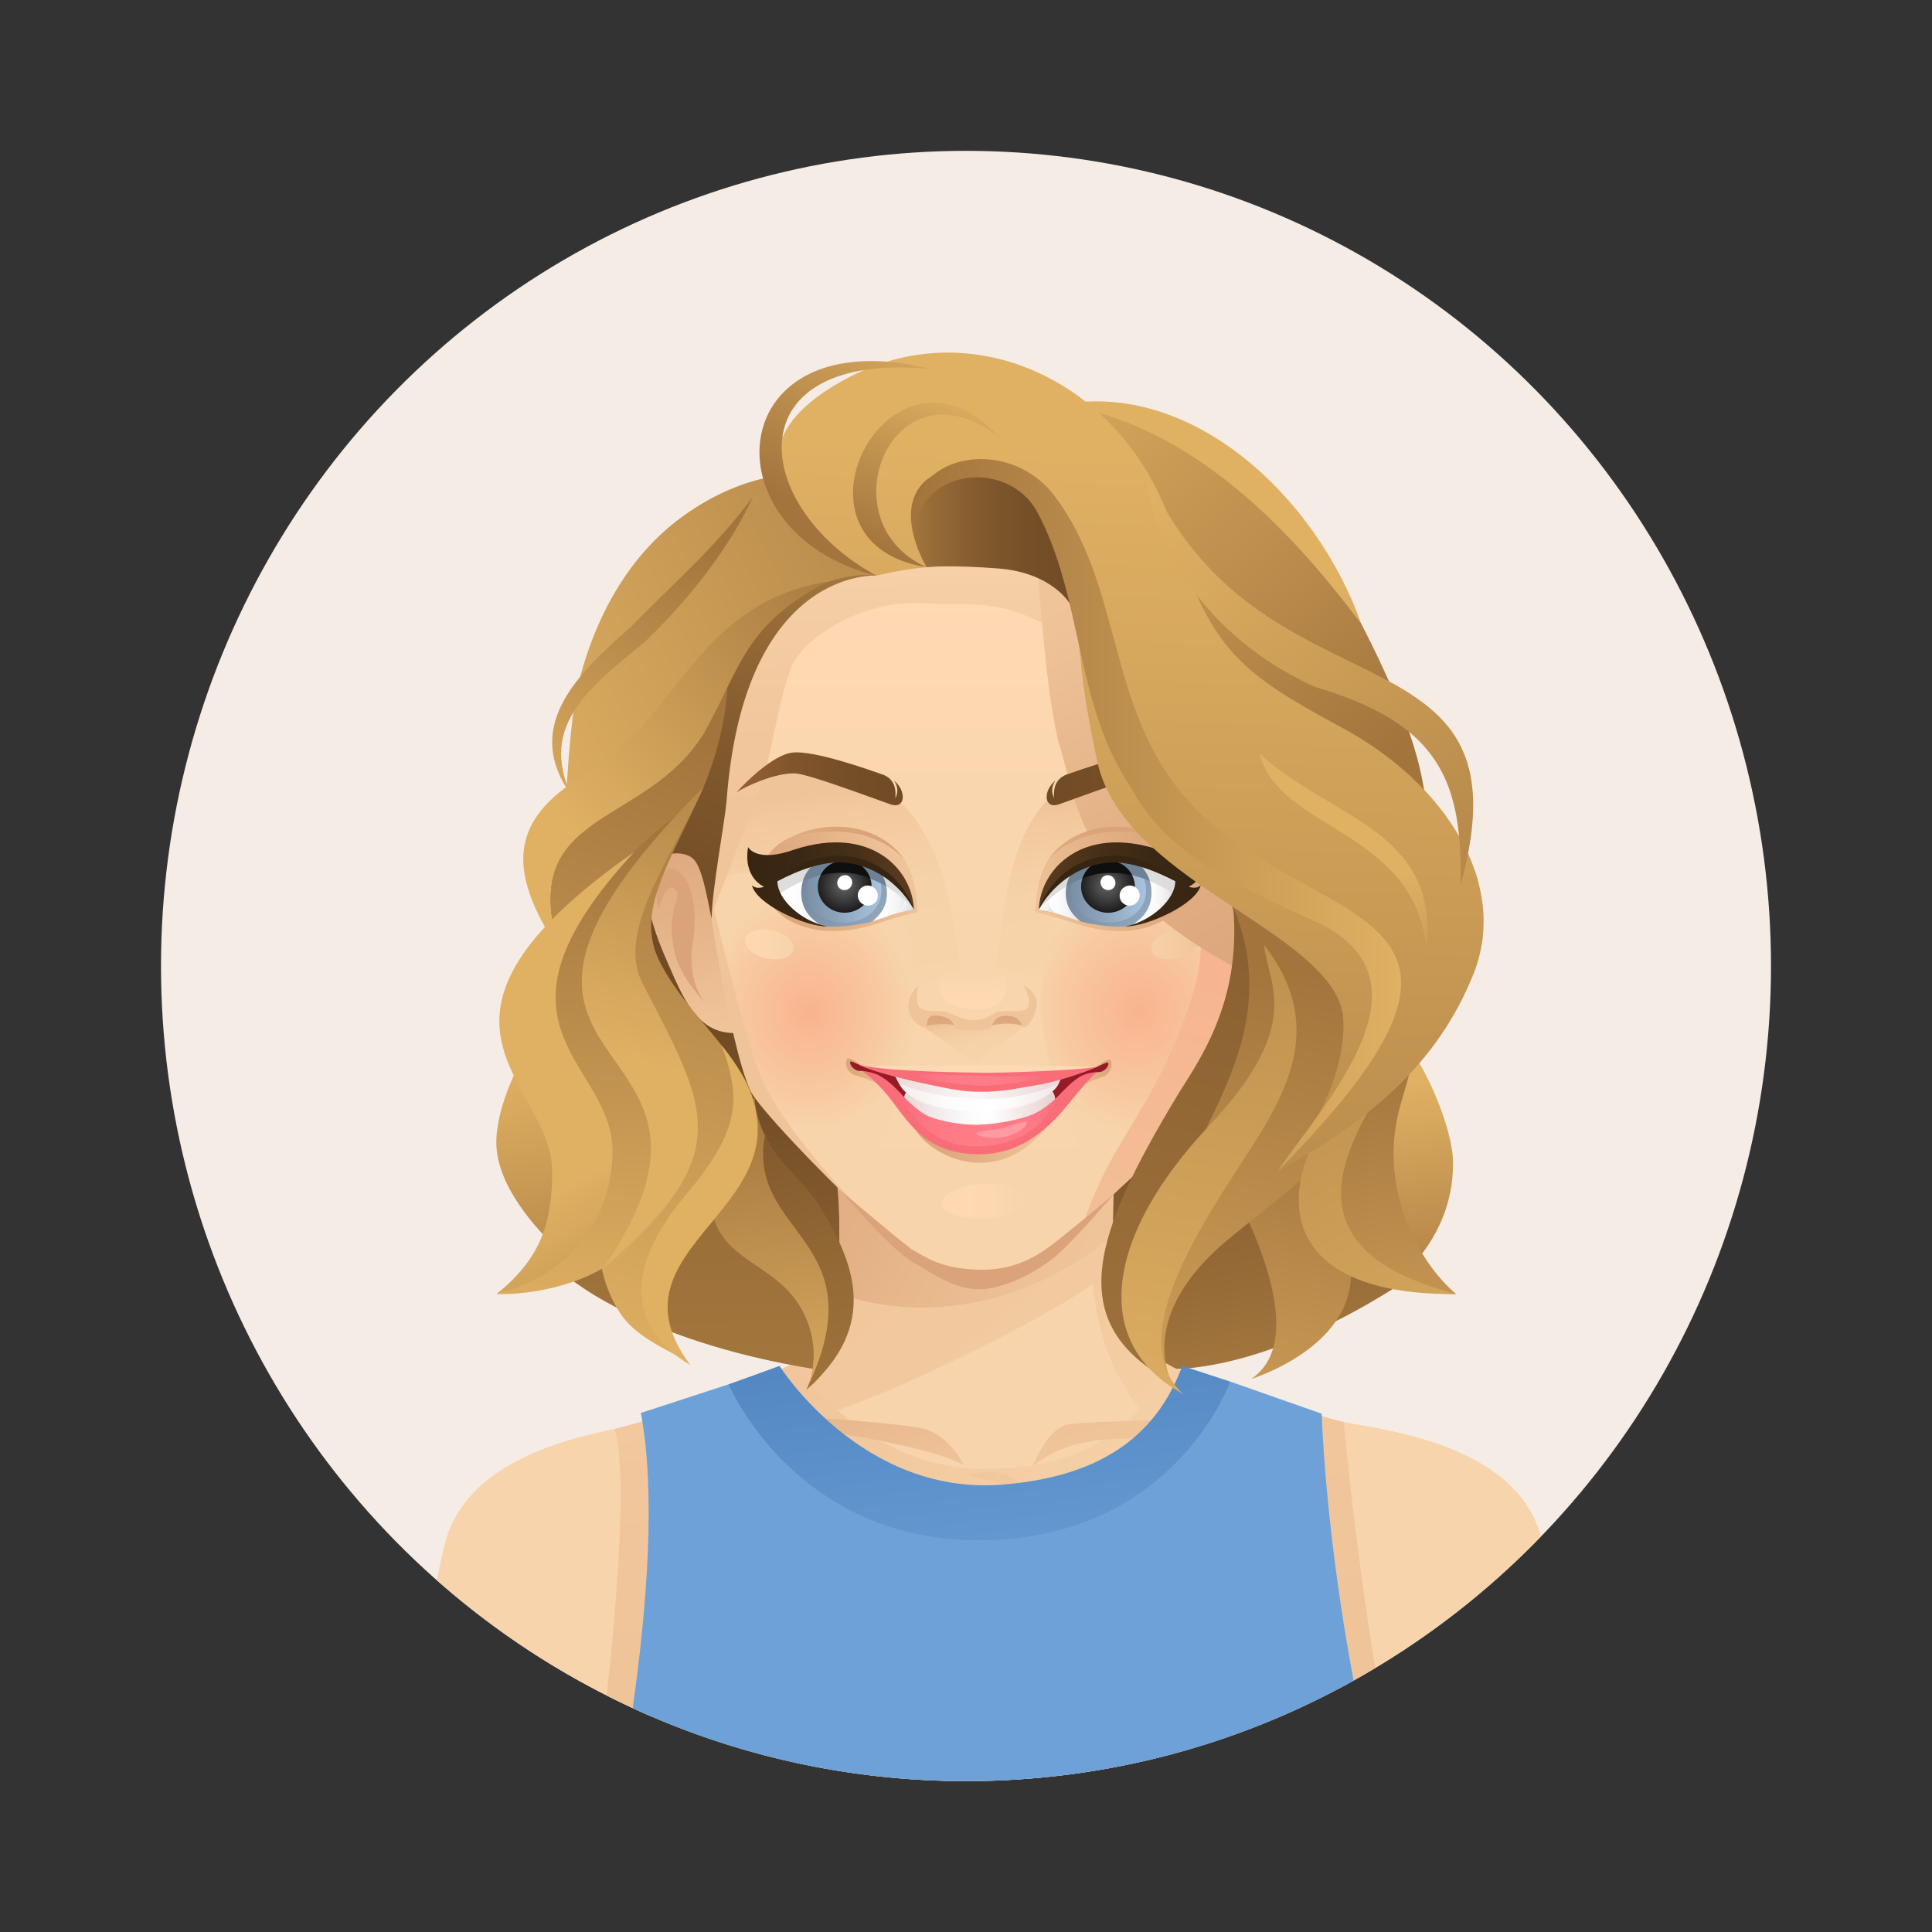 <svg xmlns="http://www.w3.org/2000/svg" xmlns:xlink="http://www.w3.org/1999/xlink" id="Layer_1" x="0px" y="0px" viewBox="0 0 432 432" style="enable-background:new 0 0 432 432;" xml:space="preserve"><rect x="0" y="0" width="432" height="432" fill="#333333" stroke="none"/><style type="text/css">	.st0{fill:#F6ECE6;}	.st1{fill:url(#SVGID_1_);}	.st2{fill:url(#SVGID_00000041985519798029332200000007877924106912979607_);}	.st3{fill:url(#SVGID_00000089541298625349677900000016138088396751020962_);}	.st4{fill:url(#SVGID_00000059299965397172748030000004166823999107591335_);}	.st5{fill:#F7D4AB;}	.st6{fill:url(#SVGID_00000052807794413055222190000015952707868782975908_);}	.st7{fill:url(#SVGID_00000034075283296496566340000013978270851138190266_);}	.st8{fill:url(#SVGID_00000176019411582077843720000010214030545468736910_);}	.st9{fill:url(#SVGID_00000042725224577101374990000013372194787432165055_);}	.st10{fill:url(#SVGID_00000062190848962241327960000012632897082172077753_);}	.st11{fill:url(#SVGID_00000173127653031239903450000000141932716132541570_);}	.st12{fill:url(#SVGID_00000060016919641203876300000013677213633209313720_);}	.st13{fill:#6DA1D8;}	.st14{fill:url(#SVGID_00000058548516781176360870000015757764113331089069_);}	.st15{fill:url(#SVGID_00000098925762613158356460000010462250913192625280_);}	.st16{fill:url(#SVGID_00000070077463278261786480000000233010633653292478_);}	.st17{fill:url(#SVGID_00000088117386826152998390000002266207436851945102_);}	.st18{fill:#F0C499;}	.st19{fill:url(#SVGID_00000143616980378987545990000016550912354112228015_);}	.st20{fill:url(#SVGID_00000165198070380684735770000006027141655902554557_);}	.st21{fill:url(#SVGID_00000000906193324351805170000003285219404584193684_);}	.st22{fill:url(#SVGID_00000134211686773893115860000001429138553510056097_);}	.st23{fill:url(#SVGID_00000089573861242874522540000006430166607476932777_);}	.st24{fill:url(#SVGID_00000082353346070736097190000001172920977200749709_);}	.st25{fill:url(#SVGID_00000002362688924956017950000018314946330461352328_);}	.st26{fill:url(#SVGID_00000157276615621590432020000015488513434606110089_);}	.st27{fill:url(#SVGID_00000071519072986974913350000003130335835952940221_);}	.st28{fill:url(#SVGID_00000007413927248333652120000006187801942132599689_);}	.st29{fill:url(#SVGID_00000091719992664821999450000016555810113422464656_);}	.st30{fill:url(#SVGID_00000178207147517970262660000000407562292889416870_);}	.st31{fill:url(#SVGID_00000134938521296494996300000000205641044351230857_);}	.st32{fill:url(#SVGID_00000059304631176522798300000008588402387601168512_);}	.st33{fill:url(#SVGID_00000070104290966293640200000004550105460435752859_);}	.st34{fill:url(#SVGID_00000022540621785998689190000010568759407496237961_);}	.st35{fill:#DDDDDD;}	.st36{fill:url(#SVGID_00000164509038572949123250000005758402317043841456_);}	.st37{fill:url(#SVGID_00000150781523273177259260000012586887211784878217_);}	.st38{fill:url(#SVGID_00000109734210610443003070000012543603669949856674_);}	.st39{fill:url(#SVGID_00000139283601395765004350000017600554417252467113_);}	.st40{fill:url(#SVGID_00000118369817175011767750000005912440762557088644_);}	.st41{fill:#FFFFFF;}	.st42{fill:url(#SVGID_00000013195064114151888200000014574418500140951193_);}	.st43{fill:url(#SVGID_00000120534341846641835040000003122222695958880911_);}	.st44{fill:#0F0F0F;}	.st45{fill:url(#SVGID_00000022561346573871590050000001791001364998097552_);}	.st46{fill:url(#SVGID_00000137127203014369775940000012089457056518234804_);}	.st47{fill:url(#SVGID_00000131325928448257425240000013311974670308027287_);}	.st48{fill:url(#SVGID_00000167361163179999377210000000945558359057824131_);}	.st49{fill:url(#SVGID_00000053538456874083662280000017686866828063014530_);}	.st50{fill:url(#SVGID_00000003094314918023669110000017149879390578331569_);}	.st51{fill:url(#SVGID_00000080200472882818647530000014195847273261384635_);}	.st52{fill:url(#SVGID_00000176002762147988624390000010202293808577261714_);}	.st53{fill:url(#SVGID_00000057843971706102204880000017027045962375895936_);}	.st54{fill:url(#SVGID_00000174589361215845303340000012694670620669955223_);}	.st55{fill:url(#SVGID_00000029731721003759418500000004810584771913051801_);}	.st56{fill:url(#SVGID_00000183959356459668328870000009675841218501487806_);}	.st57{fill:url(#SVGID_00000081645424481231157990000007219541083350366609_);}	.st58{fill:url(#SVGID_00000026128560115984958370000012004143579377284995_);}	.st59{fill:url(#SVGID_00000045592456029325900290000007403243751185297292_);}	.st60{fill:url(#SVGID_00000041281241301985515740000014125142930009068170_);}	.st61{fill:url(#SVGID_00000048482498059753976190000015105149285291333822_);}	.st62{fill:url(#SVGID_00000068656648679097288590000004543901589651405495_);}	.st63{fill:url(#SVGID_00000085947164829115906510000002651960522561686161_);}	.st64{fill:#961B27;}	.st65{fill:url(#SVGID_00000039104270108362621610000012534373386291796134_);}	.st66{fill:url(#SVGID_00000064323797181159105310000008169206187056181661_);}	.st67{fill:#F86D78;}	.st68{fill:url(#SVGID_00000054263651951167695340000009958045063979103633_);}	.st69{fill:#FF9AA2;}	.st70{fill:url(#SVGID_00000105417972214749951620000005508108056536536453_);}	.st71{fill:url(#SVGID_00000078744055470073322780000003774140391598571656_);}	.st72{fill:url(#SVGID_00000034792069212830464990000016600399347928707227_);}	.st73{fill:url(#SVGID_00000103249770367175636660000016069332732440011439_);}	.st74{fill:url(#SVGID_00000115498755745094415940000010732197480795274172_);}	.st75{fill:url(#SVGID_00000129176822416227126950000017780864685928290478_);}	.st76{fill:url(#SVGID_00000008124793562514708470000005247365653178397351_);}	.st77{fill:url(#SVGID_00000013180610770073579040000012624294473231906962_);}	.st78{fill:url(#SVGID_00000158727719984546834610000002736215380393770417_);}	.st79{fill:url(#SVGID_00000106855314905476049470000005601495535803881111_);}	.st80{fill:url(#SVGID_00000038401773997377035870000000404344131134458804_);}	.st81{fill:url(#SVGID_00000164498149503602326270000006477900839262952581_);}	.st82{fill:url(#SVGID_00000086688719417855451960000004233776817821438100_);}	.st83{fill:url(#SVGID_00000069399309815241341650000017433459894286833566_);}	.st84{fill:url(#SVGID_00000086669565689773436870000006678227878058832551_);}	.st85{fill:url(#SVGID_00000046340499884259892430000008118853583666057642_);}	.st86{fill:url(#SVGID_00000132774713626454417810000003522850836008141974_);}	.st87{fill:url(#SVGID_00000170240131695580766250000001814300538037390733_);}	.st88{fill:url(#SVGID_00000090273060761564689710000009560113313044941747_);}	.st89{fill:url(#SVGID_00000004520275173702807000000013076975289953301178_);}	.st90{fill:url(#SVGID_00000034079954564065505940000002582761584747984794_);}	.st91{fill:url(#SVGID_00000182494801741069653890000014093065440691698111_);}	.st92{fill:url(#SVGID_00000145766371376725627930000006617984634789979053_);}	.st93{fill:url(#SVGID_00000085934863711936567690000004221022053348518555_);}	.st94{fill:url(#SVGID_00000170243865411288922100000011403494912323609507_);}	.st95{fill:url(#SVGID_00000180328232366349335800000000911644348120256648_);}	.st96{fill:url(#SVGID_00000036231689154284135440000017873832835152374433_);}	.st97{fill:url(#SVGID_00000136371777289765046080000005794036724192878741_);}	.st98{fill:url(#SVGID_00000102519635050686947640000001600767395864929444_);}	.st99{fill:url(#SVGID_00000107568996294278657060000008243061199580387494_);}	.st100{fill:url(#SVGID_00000110435845944285053490000010459793631342644630_);}	.st101{fill:url(#SVGID_00000178185238296060188050000003327265871186938556_);}	.st102{fill:url(#SVGID_00000181781700821823211790000013000027111675337662_);}	.st103{fill:url(#SVGID_00000071532328898893651950000005545431767669636264_);}</style><g>	<ellipse class="st0" cx="216" cy="216" rx="180" ry="182.27"></ellipse>	<linearGradient id="SVGID_1_" gradientUnits="userSpaceOnUse" x1="316.106" y1="297.618" x2="307.89" y2="243.039">		<stop offset="0" style="stop-color:#A3753D"></stop>		<stop offset="0.305" style="stop-color:#B78849"></stop>		<stop offset="1" style="stop-color:#E0B163"></stop>	</linearGradient>	<path class="st1" d="M294.23,246.51c0,0,24.91,34.77,6.63,47.18c0,0,24.06-9.76,24.05-33.68c0-7.71-6.53-22.92-11.61-27.82  C307.53,226.62,294.23,246.51,294.23,246.51z"></path>			<linearGradient id="SVGID_00000071546365622784530460000004484526613499809682_" gradientUnits="userSpaceOnUse" x1="135.839" y1="302.964" x2="125.311" y2="236.749">		<stop offset="0" style="stop-color:#A3753D"></stop>		<stop offset="0.305" style="stop-color:#B78849"></stop>		<stop offset="1" style="stop-color:#E0B163"></stop>	</linearGradient>	<path style="fill:url(#SVGID_00000071546365622784530460000004484526613499809682_);" d="M121,231.18  c-5.08,4.91-10.29,17.15-10.01,24.85c0.58,16.45,26.1,33.51,26.1,33.51c-18.28-12.41,6.63-47.18,6.63-47.18  S126.77,225.61,121,231.18z"></path>			<linearGradient id="SVGID_00000096059311130855178620000012228446277046190208_" gradientUnits="userSpaceOnUse" x1="210.487" y1="302.464" x2="204.391" y2="225.445">		<stop offset="0" style="stop-color:#A3763D"></stop>		<stop offset="0.142" style="stop-color:#966B37"></stop>		<stop offset="0.438" style="stop-color:#81592D"></stop>		<stop offset="0.727" style="stop-color:#744F27"></stop>		<stop offset="1" style="stop-color:#704B25"></stop>	</linearGradient>	<path style="fill:url(#SVGID_00000096059311130855178620000012228446277046190208_);" d="M175.13,301.79  c0,0,8.16-14.97,55.36-15.15c23.45-0.09,35.65,9.56,35.65,9.56l0.72-69.84l-126.93-27.03L175.13,301.79z"></path>			<linearGradient id="SVGID_00000128471692115032694490000014035147826737055384_" gradientUnits="userSpaceOnUse" x1="288.746" y1="303.422" x2="260.286" y2="167.193">		<stop offset="0" style="stop-color:#A3763D"></stop>		<stop offset="0.142" style="stop-color:#966B37"></stop>		<stop offset="0.438" style="stop-color:#81592D"></stop>		<stop offset="0.727" style="stop-color:#744F27"></stop>		<stop offset="1" style="stop-color:#704B25"></stop>	</linearGradient>	<path style="fill:url(#SVGID_00000128471692115032694490000014035147826737055384_);" d="M301.97,241.95  c4.88-25.3-43.33,7.53-43.33,7.53s-12.38,44.71,2.15,56.7c26.54,0,56.16-21.64,56.16-21.64S295.47,275.65,301.97,241.95z"></path>	<path class="st5" d="M344.56,343.55c-0.07-0.25-0.15-0.5-0.22-0.75c-6.15-20.17-35.79-23.18-43.87-24.82  c-10.25-2.08-44.42-2.1-48.77-16.01c-5.4-17.3-8.74-53.47-8.74-53.47l-53.9-3.31c7.31,12.18,5.61,51.9-6.43,61.71  c-9.26,7.54-29.59,9.1-43.6,12.25c-8.06,1.81-34.48,6.23-39.54,25.93c-0.66,2.56-1.25,5.34-1.8,8.27  c31.64,27.96,73.02,44.9,118.31,44.9C266.37,398.27,311.89,377.31,344.56,343.55z"></path>			<linearGradient id="SVGID_00000181070948424773332350000009750720280454141621_" gradientUnits="userSpaceOnUse" x1="134.499" y1="201.711" x2="253.969" y2="352.74">		<stop offset="0" style="stop-color:#F0C499"></stop>		<stop offset="0.517" style="stop-color:#F1C69C"></stop>		<stop offset="0.855" style="stop-color:#F4CEA4"></stop>		<stop offset="1" style="stop-color:#F7D4AB"></stop>	</linearGradient>	<path style="fill:url(#SVGID_00000181070948424773332350000009750720280454141621_);" d="M252.33,297.15  c-1.93-5.1-3.36-17.2-3.46-21.12c-0.83,1.01-61.26-6.26-61.26-6.26s0.86,24.17-2.24,29.23c-1.48,2.42-15.58,11.25-26.6,13.54  c0.79,0.61,3.62,3.97,4.25,4.31c9.43,0.93,12.49,1.53,16.34,0.86c4.71-0.82,18.2-6.15,23.93-8.78  c31.07-14.24,41.01-21.79,41.01-21.79c1.46,13.24,5.25,20.8,9.97,26.97c4.72,6.16,17.34,2.26,25.79,2.03  c2.11-0.86,4.29-1.14,6.41-2.41c-7.01-2.38-14.5-3.79-19.46-5.82C257.38,303.94,253.07,299.1,252.33,297.15z"></path>			<linearGradient id="SVGID_00000095308814044980926710000001551677073671134601_" gradientUnits="userSpaceOnUse" x1="160.272" y1="235.403" x2="247.464" y2="345.627">		<stop offset="0" style="stop-color:#F0C499"></stop>		<stop offset="0.517" style="stop-color:#F1C69C"></stop>		<stop offset="0.855" style="stop-color:#F4CEA4"></stop>		<stop offset="1" style="stop-color:#F7D4AB"></stop>	</linearGradient>	<path style="fill:url(#SVGID_00000095308814044980926710000001551677073671134601_);" d="M219.06,328.42  c-26.62-0.62-41.24-23.72-41.24-23.72l-8.29,3.71c0,0,16.57,40.3,53.7,35.61c37.12-4.69,45.85-35.93,45.85-35.93l-8.47-2.68  C260.61,305.42,253.66,329.24,219.06,328.42z"></path>			<linearGradient id="SVGID_00000083088261256402632990000003337294550439128249_" gradientUnits="userSpaceOnUse" x1="244.584" y1="258.731" x2="260.935" y2="316.194">		<stop offset="0" style="stop-color:#DBA379"></stop>		<stop offset="0.492" style="stop-color:#E4B186"></stop>		<stop offset="1" style="stop-color:#F0C499"></stop>	</linearGradient>	<path style="fill:url(#SVGID_00000083088261256402632990000003337294550439128249_);" d="M230.96,327.75  c9.7-7.56,19.41-5.4,31.79-6.84c12.38-1.44,31.39-4.97,31.39-4.97c-5.64,1.1-51.35,1.57-55.7,2.65  C234.08,319.66,230.96,327.75,230.96,327.75z"></path>			<linearGradient id="SVGID_00000008871618952543796730000001286417541854353306_" gradientUnits="userSpaceOnUse" x1="172.471" y1="279.251" x2="188.823" y2="336.714">		<stop offset="0" style="stop-color:#DBA379"></stop>		<stop offset="0.492" style="stop-color:#E4B186"></stop>		<stop offset="1" style="stop-color:#F0C499"></stop>	</linearGradient>	<path style="fill:url(#SVGID_00000008871618952543796730000001286417541854353306_);" d="M207.22,319.68  c-5.35-1.8-46.25-4.33-53.61-3.61c0,0,51.6,5.17,61.98,11.61C215.59,327.67,212.58,321.48,207.22,319.68z"></path>			<linearGradient id="SVGID_00000114071929273600919470000000201268690568747432_" gradientUnits="userSpaceOnUse" x1="299.566" y1="364.239" x2="294.049" y2="275.253">		<stop offset="0" style="stop-color:#F0C499"></stop>		<stop offset="0.517" style="stop-color:#F1C69C"></stop>		<stop offset="0.855" style="stop-color:#F4CEA4"></stop>		<stop offset="1" style="stop-color:#F7D4AB"></stop>	</linearGradient>	<path style="fill:url(#SVGID_00000114071929273600919470000000201268690568747432_);" d="M289.13,314.94l10.11,62.7  c2.8-1.48,5.55-3.03,8.26-4.65c-4.85-29.82-7.02-55-7.02-55L289.13,314.94z"></path>			<linearGradient id="SVGID_00000051371683052328229790000010110580322426651066_" gradientUnits="userSpaceOnUse" x1="144.603" y1="376.815" x2="138.803" y2="283.257">		<stop offset="0" style="stop-color:#F0C499"></stop>		<stop offset="0.517" style="stop-color:#F1C69C"></stop>		<stop offset="0.855" style="stop-color:#F4CEA4"></stop>		<stop offset="1" style="stop-color:#F7D4AB"></stop>	</linearGradient>	<path style="fill:url(#SVGID_00000051371683052328229790000010110580322426651066_);" d="M137.41,319.54  c2.78,8.86,0.87,35.35-1.74,59.6c3.32,1.68,6.7,3.27,10.14,4.75l4.11-67.95C143.52,317.95,137.41,319.54,137.41,319.54z"></path>			<linearGradient id="SVGID_00000106127266159021429490000002316203675399861900_" gradientUnits="userSpaceOnUse" x1="159.244" y1="241.44" x2="241.233" y2="284.187">		<stop offset="0" style="stop-color:#DBA379"></stop>		<stop offset="0.492" style="stop-color:#E4B186"></stop>		<stop offset="1" style="stop-color:#F0C499"></stop>	</linearGradient>	<path style="fill:url(#SVGID_00000106127266159021429490000002316203675399861900_);" d="M185.38,254.86  c3.49,10.39,2.12,34.53,2.12,34.53c35.68,11.34,61.37-13.36,61.37-13.36s-0.07-13.68,1.06-20.52  C247.17,255.26,185.38,254.86,185.38,254.86z"></path>	<path class="st13" d="M275.08,308.92c0,0-8.98,21.99-51.1,29.52c-35.54,6.35-55.49-30.72-55.49-30.72l-25.19,8.22  c3.41,18.04,1.31,43.9-1.83,66.02c22.71,10.48,47.95,16.32,74.53,16.32c31.42,0,60.95-8.16,86.66-22.48  c-6.43-34.26-7.13-59.69-7.13-59.69L275.08,308.92z"></path>			<linearGradient id="SVGID_00000043427306939527500530000009887450702612936870_" gradientUnits="userSpaceOnUse" x1="255.877" y1="327.748" x2="214.117" y2="333.905">		<stop offset="0" style="stop-color:#F7D4AB"></stop>		<stop offset="1" style="stop-color:#F0C499"></stop>	</linearGradient>	<path style="fill:url(#SVGID_00000043427306939527500530000009887450702612936870_);" d="M216.46,329.92c0,0,11.18,1.98,14.12,5.44  C230.58,335.36,227.34,326.46,216.46,329.92z"></path>			<linearGradient id="SVGID_00000033338599696480275230000004315063216538429882_" gradientUnits="userSpaceOnUse" x1="225.272" y1="371.408" x2="217.804" y2="297.303">		<stop offset="0" style="stop-color:#6DA1D8"></stop>		<stop offset="1" style="stop-color:#5186C2"></stop>	</linearGradient>	<path style="fill:url(#SVGID_00000033338599696480275230000004315063216538429882_);" d="M223.9,331.98  c-31.39,2.4-49.6-26.56-49.6-26.56l-11.36,4.13c0,0,14.95,35.7,57.43,34.85c42.47-0.85,54.71-35.48,54.71-35.48l-10.73-3.5  C258.4,321.6,245.41,330.33,223.9,331.98z"></path>			<linearGradient id="SVGID_00000011028620545382848860000008698843766789319847_" gradientUnits="userSpaceOnUse" x1="147.067" y1="177.528" x2="159.258" y2="229.89">		<stop offset="0" style="stop-color:#DBA379"></stop>		<stop offset="0.492" style="stop-color:#E4B186"></stop>		<stop offset="1" style="stop-color:#F0C499"></stop>	</linearGradient>	<path style="fill:url(#SVGID_00000011028620545382848860000008698843766789319847_);" d="M152.64,190.51  c-11.55,0.66-8.56,12.97-3.48,24.45c3.32,7.51,6.44,16.03,14.94,16.03c0,0-2.19-15.12-4.81-35  C159.29,195.99,154.89,190.39,152.64,190.51z"></path>			<linearGradient id="SVGID_00000079457338077849715390000014655426937117595267_" gradientUnits="userSpaceOnUse" x1="157.061" y1="380.647" x2="158.67" y2="436.965">		<stop offset="0" style="stop-color:#DBA379"></stop>		<stop offset="0.492" style="stop-color:#E4B186"></stop>		<stop offset="1" style="stop-color:#F0C499"></stop>	</linearGradient>	<path style="fill:url(#SVGID_00000079457338077849715390000014655426937117595267_);" d="M154.87,211.25  c3.04-20.43-10.81-21.83-7.66-7.89c0,0,1.91-6.58,3.67-4.61c2.15,2.42-2.31,3.75-0.03,14.3c1.19,5.48,6.9,11.26,6.9,11.26  S153.58,219.9,154.87,211.25z"></path>	<path class="st18" d="M284.88,190.51c-2.25-0.13-6.65,5.48-6.65,5.48c-2.61,19.87-4.81,35-4.81,35c8.5,0,11.62-8.52,14.94-16.03  C293.44,203.48,296.43,191.17,284.88,190.51z"></path>			<linearGradient id="SVGID_00000015348641598865549510000009172020252444199810_" gradientUnits="userSpaceOnUse" x1="290.025" y1="378.032" x2="291.611" y2="433.52">		<stop offset="0" style="stop-color:#DBA379"></stop>		<stop offset="0.492" style="stop-color:#E4B186"></stop>		<stop offset="1" style="stop-color:#F0C499"></stop>	</linearGradient>	<path style="fill:url(#SVGID_00000015348641598865549510000009172020252444199810_);" d="M282.65,211.25  c1.29,8.66-2.87,13.06-2.87,13.06s5.71-5.78,6.9-11.26c2.28-10.55-2.18-11.88-0.03-14.3c1.75-1.96,3.67,4.61,3.67,4.61  C293.45,189.41,279.6,190.81,282.65,211.25z"></path>			<linearGradient id="SVGID_00000148645254854394258240000007455494658485328528_" gradientUnits="userSpaceOnUse" x1="218.922" y1="128.576" x2="218.694" y2="283.043">		<stop offset="0" style="stop-color:#FFD9B3"></stop>		<stop offset="0.318" style="stop-color:#FAD6AE"></stop>		<stop offset="1" style="stop-color:#F7D4AB"></stop>	</linearGradient>	<path style="fill:url(#SVGID_00000148645254854394258240000007455494658485328528_);" d="M226.7,105.76c0,0-58.78,7.67-66.19,24.59  c-8.07,18.44-5.76,44.33-3.45,61.27c2.3,16.94,6.91,44.41,11.14,52.18c4.22,7.78,25.6,28.21,30.21,31.67  c4.31,3.23,9.83,8.71,20.53,8.71c9.51,0,17.01-5.78,21.21-9.07c4.54-3.55,25.09-24.34,29.31-32.11  c4.23-7.78,8.91-34.43,11.22-51.37c2.3-16.94,4.61-42.84-3.45-61.27C269.82,113.43,252.43,107.39,226.7,105.76z"></path>			<linearGradient id="SVGID_00000119103281053789347770000013401416042515629981_" gradientUnits="userSpaceOnUse" x1="252.511" y1="217.83" x2="245.261" y2="177.651">		<stop offset="0" style="stop-color:#F7D4AB"></stop>		<stop offset="0.517" style="stop-color:#F6D2A8"></stop>		<stop offset="0.855" style="stop-color:#F3CAA0"></stop>		<stop offset="1" style="stop-color:#F0C499"></stop>	</linearGradient>	<path style="fill:url(#SVGID_00000119103281053789347770000013401416042515629981_);" d="M270.81,176.24  c-4.3-3.37-10.53-6.16-18.95-5.31c-26.99,2.74-26.58,29.66-29.1,44.97c33.12,13.14,52.4-10.79,52.4-10.79  S280.82,184.09,270.81,176.24z"></path>			<linearGradient id="SVGID_00000111152839812622592840000001486057197416771731_" gradientUnits="userSpaceOnUse" x1="190.439" y1="224.855" x2="182.698" y2="176.936">		<stop offset="0" style="stop-color:#F7D4AB"></stop>		<stop offset="0.517" style="stop-color:#F6D2A8"></stop>		<stop offset="0.855" style="stop-color:#F3CAA0"></stop>		<stop offset="1" style="stop-color:#F0C499"></stop>	</linearGradient>	<path style="fill:url(#SVGID_00000111152839812622592840000001486057197416771731_);" d="M183.45,172.1  c-8.43-0.56-14.02,1.54-18.3,5.04c-9.95,8.13-2.66,31.02-2.66,31.02s19.44,23.09,52.47,8.9  C212.33,201.94,210.45,173.9,183.45,172.1z"></path>			<radialGradient id="SVGID_00000034050834990273041160000001971453363875612033_" cx="180.822" cy="-634.222" r="28.987" gradientTransform="matrix(1 0 0 1.117 0 934.75)" gradientUnits="userSpaceOnUse">		<stop offset="0" style="stop-color:#F9B38E"></stop>		<stop offset="0.494" style="stop-color:#F8C69E"></stop>		<stop offset="0.812" style="stop-color:#F7D4AB"></stop>	</radialGradient>	<path style="fill:url(#SVGID_00000034050834990273041160000001971453363875612033_);" d="M194.46,199.06  c-7.58-2.27-36.94-8.44-35.54,1.31c3.1,21.56,5.92,36.38,9.66,43.1c3.92,7.03,15.47,18.1,20.46,18.94  c7.71,1.31,15.89-27.08,16.08-36.81C205.38,211.97,202.04,201.32,194.46,199.06z"></path>			<linearGradient id="SVGID_00000143604201423547392330000009067890618717129396_" gradientUnits="userSpaceOnUse" x1="203.509" y1="118.309" x2="204.656" y2="214.706">		<stop offset="0" style="stop-color:#F7D4AB"></stop>		<stop offset="0.144" style="stop-color:#F5CEA5"></stop>		<stop offset="0.486" style="stop-color:#F1C69C"></stop>		<stop offset="1" style="stop-color:#F0C499"></stop>	</linearGradient>	<path style="fill:url(#SVGID_00000143604201423547392330000009067890618717129396_);" d="M242.25,126.83  c-14.43-8.82-48.28-8.02-52.41-6.48c-4.13,1.54-26.4,14.07-28.56,21.8c-2.16,7.73-6.12,43.25-1.66,61.08c0,0,7.75-19.97,10.2-26.38  c2.45-6.41,4.41-21.66,7.38-28.19c2.97-6.53,16.31-14.7,29.45-13.8c13.14,0.9,18.43-2.7,41,13.51  C247.65,148.35,256.68,135.65,242.25,126.83z"></path>			<radialGradient id="SVGID_00000033338639172687470370000005231260126296200853_" cx="254.61" cy="-604.269" r="28.986" gradientTransform="matrix(1 0 0 1.113 0 898.543)" gradientUnits="userSpaceOnUse">		<stop offset="0" style="stop-color:#F9B38E"></stop>		<stop offset="0.515" style="stop-color:#F8C69E"></stop>		<stop offset="0.847" style="stop-color:#F7D4AB"></stop>	</radialGradient>	<path style="fill:url(#SVGID_00000033338639172687470370000005231260126296200853_);" d="M243.33,199.06  c-7.58,2.26-10.91,12.92-10.66,26.53c0.18,9.73,8.36,38.12,16.08,36.81c4.98-0.84,16.53-11.91,20.46-18.94  c3.75-6.71,6.57-21.53,9.66-43.1C280.27,190.62,250.91,196.79,243.33,199.06z"></path>			<linearGradient id="SVGID_00000089553043374446957250000004126855144821518483_" gradientUnits="userSpaceOnUse" x1="243.677" y1="212.774" x2="268.335" y2="210.558">		<stop offset="0" style="stop-color:#F7D4AB"></stop>		<stop offset="0.517" style="stop-color:#F6D2A8"></stop>		<stop offset="0.855" style="stop-color:#F3CAA0"></stop>		<stop offset="1" style="stop-color:#F0C499"></stop>	</linearGradient>	<path style="fill:url(#SVGID_00000089553043374446957250000004126855144821518483_);" d="M262.18,207.88  c-2.99,0.81-5.08,2.87-4.67,4.62c0.41,1.74,3.16,2.51,6.15,1.7c2.98-0.81,5.08-2.87,4.66-4.62  C267.92,207.85,265.16,207.08,262.18,207.88z"></path>			<linearGradient id="SVGID_00000181067966718094522730000004656904925905957044_" gradientUnits="userSpaceOnUse" x1="243.663" y1="307.542" x2="272.476" y2="208.912">		<stop offset="0" style="stop-color:#F0C498"></stop>		<stop offset="0.847" style="stop-color:#F6B691"></stop>		<stop offset="1" style="stop-color:#F7B38F"></stop>	</linearGradient>	<path style="fill:url(#SVGID_00000181067966718094522730000004656904925905957044_);" d="M266.86,221.79  c-5.23,17.05-11.07,24.78-17.69,36.32c-4.68,8.14-6.74,15.03-6.74,15.03l15.42-14.3l29.49-50.85l-24.08-17.45  C263.26,190.54,272.09,204.74,266.86,221.79z"></path>			<linearGradient id="SVGID_00000026164739899349958180000007988948621413592988_" gradientUnits="userSpaceOnUse" x1="283.862" y1="227.464" x2="236.487" y2="134.652">		<stop offset="0" style="stop-color:#DBA379"></stop>		<stop offset="0.492" style="stop-color:#E4B186"></stop>		<stop offset="1" style="stop-color:#F0C499"></stop>	</linearGradient>	<path style="fill:url(#SVGID_00000026164739899349958180000007988948621413592988_);" d="M232.13,128.72c0,0,1.92,28.63,4.9,38.33  c2.98,9.7,3.38,19.72,16.36,32.82c12.98,13.1,29.45,19.51,29.45,19.51l2.42-27.42l-42.86-61.94L232.13,128.72z"></path>			<linearGradient id="SVGID_00000077325705766066018390000000246875673462885296_" gradientUnits="userSpaceOnUse" x1="204.395" y1="268.606" x2="230.072" y2="268.606">		<stop offset="0" style="stop-color:#FFD9B3"></stop>		<stop offset="0.681" style="stop-color:#FCD7B0"></stop>		<stop offset="1" style="stop-color:#F7D4AB"></stop>	</linearGradient>	<path style="fill:url(#SVGID_00000077325705766066018390000000246875673462885296_);" d="M220.27,264.72  c-5.41,0.26-9.76,2.2-9.73,4.34c0.03,2.15,4.42,3.69,9.82,3.44c5.4-0.26,9.74-2.2,9.72-4.35  C230.05,266,225.65,264.46,220.27,264.72z"></path>			<linearGradient id="SVGID_00000072266052517468121880000008330820275018737846_" gradientUnits="userSpaceOnUse" x1="224.94" y1="193.056" x2="168.422" y2="237.661">		<stop offset="0" style="stop-color:#F7D4AB"></stop>		<stop offset="0.144" style="stop-color:#F5CEA5"></stop>		<stop offset="0.486" style="stop-color:#F1C69C"></stop>		<stop offset="1" style="stop-color:#F0C499"></stop>	</linearGradient>	<path style="fill:url(#SVGID_00000072266052517468121880000008330820275018737846_);" d="M157.36,193.77  c0,0,5.41,39.22,10.44,50.13c1.63,3.55,15.92,18.52,25.11,27.05c0,0-18.22-18.46-23.1-30.97  C165.62,229.25,157.36,193.77,157.36,193.77z"></path>			<linearGradient id="SVGID_00000015330784397954417850000004041101087389792167_" gradientUnits="userSpaceOnUse" x1="252.939" y1="184.835" x2="276.312" y2="184.835">		<stop offset="0" style="stop-color:#F7D4AB"></stop>		<stop offset="0.517" style="stop-color:#F6D2A8"></stop>		<stop offset="0.855" style="stop-color:#F3CAA0"></stop>		<stop offset="1" style="stop-color:#F0C499"></stop>	</linearGradient>	<path style="fill:url(#SVGID_00000015330784397954417850000004041101087389792167_);" d="M273,177.16  c-11.97-7.6-20.06-2.43-20.06-2.43c24.53-1.72,21.64,21.92,21.64,21.92S279.38,181.22,273,177.16z"></path>	<g>					<linearGradient id="SVGID_00000044167792699924899720000015754774384412691862_" gradientUnits="userSpaceOnUse" x1="264.341" y1="191.069" x2="231.289" y2="203.904">			<stop offset="0" style="stop-color:#DBA379"></stop>			<stop offset="0.492" style="stop-color:#E4B186"></stop>			<stop offset="1" style="stop-color:#F0C499"></stop>		</linearGradient>		<path style="fill:url(#SVGID_00000044167792699924899720000015754774384412691862_);" d="M251.43,185.1   c-17.93,0-19.59,10.96-19.96,18.87c1.35,0.3,2.78,0.56,5.45,1.39c3.6,1.11,7.82,2.89,13.9,2.83c4.79-0.04,15.1-2.21,15.25-12.5   C266.18,187.54,255.76,185.46,251.43,185.1z"></path>					<linearGradient id="SVGID_00000099633864235630284080000006978274129573253809_" gradientUnits="userSpaceOnUse" x1="232.061" y1="198.769" x2="242.197" y2="198.769">			<stop offset="0" style="stop-color:#FFFFFF"></stop>			<stop offset="0.413" style="stop-color:#FCFCFC"></stop>			<stop offset="0.685" style="stop-color:#F3F3F3"></stop>			<stop offset="0.916" style="stop-color:#E5E5E5"></stop>			<stop offset="1" style="stop-color:#DDDDDD"></stop>		</linearGradient>		<path style="fill:url(#SVGID_00000099633864235630284080000006978274129573253809_);" d="M232.28,203.35   c3.92,0.56,6.53,1.9,9.25,2.63c-2.12-1.95-3.34-3.72-3.18-6.93c0.14-2.78,2.26-5.82,4.07-7.5   C236.08,195.3,232.28,203.35,232.28,203.35z"></path>					<linearGradient id="SVGID_00000109007793118520687920000017222592028689374093_" gradientUnits="userSpaceOnUse" x1="233.452" y1="201.476" x2="236.034" y2="203.332">			<stop offset="0" style="stop-color:#FFFFFF"></stop>			<stop offset="0.458" style="stop-color:#F2F2F2"></stop>			<stop offset="1" style="stop-color:#DDDDDD"></stop>		</linearGradient>		<path style="fill:url(#SVGID_00000109007793118520687920000017222592028689374093_);" d="M234.76,199.7   c-0.84,0.8-2.48,3.65-2.48,3.65c1.85,0.25,3.44,0.74,3.44,0.74C233.4,201.43,234.76,199.7,234.76,199.7z"></path>		<path class="st35" d="M232.28,203.35c1.13-1.09,3.12-3.33,6.23-5.18c0.39-2.17,1.62-4.09,3.38-5.45   C236.09,195.54,232.28,203.35,232.28,203.35z"></path>					<linearGradient id="SVGID_00000138539438015094295500000005550879403281625475_" gradientUnits="userSpaceOnUse" x1="254.501" y1="198.475" x2="262.566" y2="198.475">			<stop offset="0" style="stop-color:#FFFFFF"></stop>			<stop offset="0.413" style="stop-color:#FCFCFC"></stop>			<stop offset="0.685" style="stop-color:#F3F3F3"></stop>			<stop offset="0.916" style="stop-color:#E5E5E5"></stop>			<stop offset="1" style="stop-color:#DDDDDD"></stop>		</linearGradient>		<path style="fill:url(#SVGID_00000138539438015094295500000005550879403281625475_);" d="M256.29,199.97   c-0.17,3.34-1.93,5.44-4.38,7.06c10.47-1.36,13.44-9.67,13.44-9.67c-6.47-5.37-11.12-7.05-15.54-7.44   C253.76,191.25,256.52,195.34,256.29,199.97z"></path>					<linearGradient id="SVGID_00000086676821665130097970000008165168820580698539_" gradientUnits="userSpaceOnUse" x1="259.816" y1="207.462" x2="236.143" y2="192.666">			<stop offset="0" style="stop-color:#96ADC6"></stop>			<stop offset="1" style="stop-color:#6E8295"></stop>		</linearGradient>		<path style="fill:url(#SVGID_00000086676821665130097970000008165168820580698539_);" d="M238.49,197.94   c-0.07,0.4-0.11,0.69-0.14,1.12c-0.23,3.11,0.97,5.06,3.18,6.93c0.74,0.36,7.3,1.7,11.32,1.03c2.57-1.58,4.42-3.6,4.61-6.84   c0.1-1.69-0.24-3.3-0.94-4.73C251.43,193.69,244.72,193.73,238.49,197.94z"></path>					<linearGradient id="SVGID_00000115488105094443973440000003028194053336371853_" gradientUnits="userSpaceOnUse" x1="239.518" y1="198.732" x2="256.269" y2="198.732">			<stop offset="0" style="stop-color:#7A90A5"></stop>			<stop offset="1" style="stop-color:#A8C3DD"></stop>		</linearGradient>		<path style="fill:url(#SVGID_00000115488105094443973440000003028194053336371853_);" d="M247.9,191.17   c-4.64,0-8.38,3.47-8.38,7.84s3.74,7.27,8.38,7.27c4.64,0,8.37-2.81,8.37-7.18C256.27,194.75,252.53,191.17,247.9,191.17z"></path>		<path class="st35" d="M252.82,191.9c2.01,1.12,3.54,2.91,4.23,5.06c3.67,1.53,6.08,3.51,6.08,3.51l1.77-3.56   C262.35,193.68,257.48,192.77,252.82,191.9z"></path>					<linearGradient id="SVGID_00000065785502294435705830000006435167087486946217_" gradientUnits="userSpaceOnUse" x1="248.341" y1="201.778" x2="250.17" y2="215.49">			<stop offset="0" style="stop-color:#6E8295"></stop>			<stop offset="1" style="stop-color:#96ADC6"></stop>		</linearGradient>		<path style="fill:url(#SVGID_00000065785502294435705830000006435167087486946217_);" d="M252.82,191.9   c-2.81-0.52-5.73-0.56-8.43-0.04c-0.87,0.17-1.7,0.46-2.5,0.85c-1.76,1.35-3.1,3.24-3.44,5.45c2.3-1.37,5.27-2.53,8.9-2.87   c3.62-0.34,7.05,0.57,9.76,1.69C256.47,194.79,254.84,193.02,252.82,191.9z"></path>					<radialGradient id="SVGID_00000003811082005600698170000018372078232472937124_" cx="247.594" cy="197.988" r="5.984" gradientUnits="userSpaceOnUse">			<stop offset="0" style="stop-color:#666666"></stop>			<stop offset="1" style="stop-color:#1D1D1D"></stop>		</radialGradient>		<path style="fill:url(#SVGID_00000003811082005600698170000018372078232472937124_);" d="M248.18,192.48   c-3.32-0.25-6.2,2.15-6.43,5.35c-0.25,3.2,2.25,6,5.56,6.25c3.32,0.25,6.2-2.15,6.44-5.35   C253.99,195.52,251.5,192.72,248.18,192.48z"></path>		<path class="st41" d="M246.87,195.9c-0.79,0.46-1.03,1.47-0.55,2.28c0.48,0.8,1.52,1.09,2.3,0.64c0.79-0.45,1.03-1.47,0.55-2.28   C248.69,195.74,247.66,195.45,246.87,195.9z"></path>		<path class="st41" d="M251.47,198.32c-1.08,0.64-1.44,2.02-0.82,3.09c0.62,1.06,1.99,1.42,3.07,0.77   c1.08-0.63,1.45-2.01,0.83-3.08C253.93,198.03,252.56,197.68,251.47,198.32z"></path>					<linearGradient id="SVGID_00000040572048064553237740000008419979649660054951_" gradientUnits="userSpaceOnUse" x1="232.075" y1="197.759" x2="269.331" y2="197.759">			<stop offset="0" style="stop-color:#5C3C20"></stop>			<stop offset="0.336" style="stop-color:#483018"></stop>			<stop offset="0.677" style="stop-color:#3B2814"></stop>			<stop offset="1" style="stop-color:#372512"></stop>		</linearGradient>		<path style="fill:url(#SVGID_00000040572048064553237740000008419979649660054951_);" d="M269.35,189.4c0,0-1.75,3.67-10.49,0.52   c-16.84-5.44-26.24,4.37-26.58,13.43c0,0,5.07-9.95,14.62-10.89c5.82-0.57,10.86,1.83,15.89,4.55c0.06,4.04-5.32,8.97-11.12,10.14   c4.97,0.04,16.01-5.08,16.82-9.28c-0.31,0.52-1.36,0.89-2.71,0.39C265.78,198.28,270.52,196.38,269.35,189.4z"></path>					<linearGradient id="SVGID_00000023978708239709268850000009584499809446556082_" gradientUnits="userSpaceOnUse" x1="248.244" y1="187.422" x2="223.598" y2="218.79">			<stop offset="0" style="stop-color:#DBA379"></stop>			<stop offset="0.492" style="stop-color:#E4B186"></stop>			<stop offset="1" style="stop-color:#F0C499"></stop>		</linearGradient>		<path style="fill:url(#SVGID_00000023978708239709268850000009584499809446556082_);" d="M242.83,185.95   c-5.84,2-8.38,6.23-8.38,6.23s2.63-3.46,8.9-5.34c6.51-1.95,15.5-0.05,15.5-0.05C254.91,184.92,248.68,183.95,242.83,185.95z"></path>		<path class="st44" d="M246.91,192.46c-3.92,0.3-4.89,4.03-4.89,4.03s4-2.33,11.12-0.77C253.14,195.72,251.7,192.1,246.91,192.46z"></path>					<linearGradient id="SVGID_00000061462666135353300470000012762390238112406402_" gradientUnits="userSpaceOnUse" x1="249" y1="206.645" x2="247.529" y2="200.14">			<stop offset="0" style="stop-color:#5C3C20"></stop>			<stop offset="0.336" style="stop-color:#483018"></stop>			<stop offset="0.677" style="stop-color:#3B2814"></stop>			<stop offset="1" style="stop-color:#372512"></stop>		</linearGradient>		<path style="fill:url(#SVGID_00000061462666135353300470000012762390238112406402_);" d="M246.2,191.58   c-10.95,1.85-13.92,11.77-13.92,11.77s4.21-8.52,14.16-10.29c5.65-1.01,12.05,1.77,16.35,3.96   C262.79,197.01,256.06,189.92,246.2,191.58z"></path>	</g>			<linearGradient id="SVGID_00000114034566014479112260000007325636030629280407_" gradientUnits="userSpaceOnUse" x1="219.429" y1="242.83" x2="221.784" y2="260.006">		<stop offset="0" style="stop-color:#FFD9B3"></stop>		<stop offset="1" style="stop-color:#F7D4AB"></stop>	</linearGradient>	<path style="fill:url(#SVGID_00000114034566014479112260000007325636030629280407_);" d="M219.36,238.16  c-2.79,0.19-29.51,0.13-29.51,0.13s18.04,3.28,30.13,2.63c12.09-0.65,27.85-2.26,27.85-2.26S222.15,237.97,219.36,238.16z"></path>	<g>					<linearGradient id="SVGID_00000152236129256655157220000017268919401430585256_" gradientUnits="userSpaceOnUse" x1="201.673" y1="191.409" x2="172.297" y2="202.817">			<stop offset="0" style="stop-color:#F0C499"></stop>			<stop offset="0.508" style="stop-color:#E4B186"></stop>			<stop offset="1" style="stop-color:#DBA379"></stop>		</linearGradient>		<path style="fill:url(#SVGID_00000152236129256655157220000017268919401430585256_);" d="M185.2,185.1   c-4.33,0.36-14.75,2.44-14.63,10.59c0.15,10.3,10.46,12.46,15.25,12.5c6.08,0.06,10.3-1.72,13.9-2.83   c2.67-0.82,4.09-1.08,5.45-1.39C204.79,196.06,203.13,185.1,185.2,185.1z"></path>					<linearGradient id="SVGID_00000052084352189070967330000007426546706367270799_" gradientUnits="userSpaceOnUse" x1="193.986" y1="198.769" x2="204.122" y2="198.769">			<stop offset="0" style="stop-color:#FFFFFF"></stop>			<stop offset="0.413" style="stop-color:#FCFCFC"></stop>			<stop offset="0.685" style="stop-color:#F3F3F3"></stop>			<stop offset="0.916" style="stop-color:#E5E5E5"></stop>			<stop offset="1" style="stop-color:#DDDDDD"></stop>		</linearGradient>		<path style="fill:url(#SVGID_00000052084352189070967330000007426546706367270799_);" d="M194.21,191.55   c1.81,1.68,3.93,4.72,4.07,7.5c0.16,3.22-1.06,4.98-3.18,6.93c2.72-0.74,5.33-2.08,9.25-2.63   C204.35,203.35,200.55,195.3,194.21,191.55z"></path>					<linearGradient id="SVGID_00000065055927445355887040000005517597169864081816_" gradientUnits="userSpaceOnUse" x1="200.711" y1="201.41" x2="203.839" y2="203.659">			<stop offset="0" style="stop-color:#FFFFFF"></stop>			<stop offset="0.458" style="stop-color:#F2F2F2"></stop>			<stop offset="1" style="stop-color:#DDDDDD"></stop>		</linearGradient>		<path style="fill:url(#SVGID_00000065055927445355887040000005517597169864081816_);" d="M200.91,204.09c0,0,1.59-0.49,3.44-0.74   c0,0-1.63-2.85-2.48-3.65C201.87,199.7,203.23,201.43,200.91,204.09z"></path>		<path class="st35" d="M194.73,192.72c1.76,1.35,2.99,3.27,3.38,5.45c3.11,1.86,5.11,4.09,6.23,5.18   C204.35,203.35,200.54,195.54,194.73,192.72z"></path>					<linearGradient id="SVGID_00000008134670665758888470000005156170331944464774_" gradientUnits="userSpaceOnUse" x1="175.964" y1="198.475" x2="184.029" y2="198.475">			<stop offset="0" style="stop-color:#FFFFFF"></stop>			<stop offset="0.413" style="stop-color:#FCFCFC"></stop>			<stop offset="0.685" style="stop-color:#F3F3F3"></stop>			<stop offset="0.916" style="stop-color:#E5E5E5"></stop>			<stop offset="1" style="stop-color:#DDDDDD"></stop>		</linearGradient>		<path style="fill:url(#SVGID_00000008134670665758888470000005156170331944464774_);" d="M186.81,189.92   c-4.42,0.39-9.07,2.07-15.54,7.44c0,0,2.97,8.31,13.44,9.67c-2.45-1.62-4.21-3.72-4.38-7.06   C180.11,195.34,182.87,191.25,186.81,189.92z"></path>					<linearGradient id="SVGID_00000180354140712787871550000009657641684973354132_" gradientUnits="userSpaceOnUse" x1="200.297" y1="208.305" x2="175.801" y2="192.995">			<stop offset="0" style="stop-color:#96ADC6"></stop>			<stop offset="1" style="stop-color:#6E8295"></stop>		</linearGradient>		<path style="fill:url(#SVGID_00000180354140712787871550000009657641684973354132_);" d="M198.14,197.94   c-6.23-4.21-12.94-4.25-18.03-2.49c-0.69,1.43-1.04,3.04-0.94,4.73c0.19,3.24,2.04,5.26,4.61,6.84   c4.02,0.67,10.58-0.67,11.32-1.03c2.21-1.88,3.41-3.82,3.18-6.93C198.24,198.63,198.21,198.34,198.14,197.94z"></path>					<linearGradient id="SVGID_00000101081421230838428680000017464233924493987513_" gradientUnits="userSpaceOnUse" x1="180.36" y1="198.732" x2="197.112" y2="198.732">			<stop offset="0" style="stop-color:#7A90A5"></stop>			<stop offset="1" style="stop-color:#A8C3DD"></stop>		</linearGradient>		<path style="fill:url(#SVGID_00000101081421230838428680000017464233924493987513_);" d="M188.73,191.17   c-4.64,0-8.37,3.57-8.37,7.94c0,4.37,3.74,7.18,8.37,7.18c4.64,0,8.38-2.91,8.38-7.27S193.37,191.17,188.73,191.17z"></path>		<path class="st35" d="M171.73,196.92l1.77,3.56c0,0,2.41-1.98,6.08-3.51c0.7-2.15,2.22-3.95,4.23-5.06   C179.15,192.77,174.28,193.68,171.73,196.92z"></path>					<linearGradient id="SVGID_00000070803025669859711210000012880327813848245400_" gradientUnits="userSpaceOnUse" x1="189.657" y1="203.643" x2="191.849" y2="220.08">			<stop offset="0" style="stop-color:#6E8295"></stop>			<stop offset="1" style="stop-color:#96ADC6"></stop>		</linearGradient>		<path style="fill:url(#SVGID_00000070803025669859711210000012880327813848245400_);" d="M194.73,192.72   c-0.79-0.39-1.63-0.69-2.5-0.85c-2.7-0.52-5.62-0.48-8.43,0.04c-2.01,1.12-3.65,2.88-4.29,5.09c2.7-1.13,6.13-2.03,9.76-1.69   c3.63,0.34,6.6,1.5,8.9,2.87C197.83,195.97,196.49,194.07,194.73,192.72z"></path>					<radialGradient id="SVGID_00000090267050778927950360000003265444432969509544_" cx="188.72" cy="197.988" r="5.984" gradientUnits="userSpaceOnUse">			<stop offset="0" style="stop-color:#666666"></stop>			<stop offset="1" style="stop-color:#1D1D1D"></stop>		</radialGradient>		<path style="fill:url(#SVGID_00000090267050778927950360000003265444432969509544_);" d="M188.45,192.48   c-3.32,0.25-5.81,3.04-5.57,6.24c0.24,3.2,3.12,5.6,6.44,5.35c3.31-0.25,5.81-3.05,5.56-6.25   C194.65,194.62,191.76,192.23,188.45,192.48z"></path>		<path class="st41" d="M189.76,195.9c-0.79-0.46-1.82-0.16-2.3,0.64c-0.49,0.81-0.24,1.83,0.55,2.28c0.78,0.45,1.82,0.16,2.3-0.64   C190.79,197.38,190.55,196.36,189.76,195.9z"></path>		<path class="st41" d="M195.17,198.32c-1.08-0.63-2.45-0.29-3.07,0.78c-0.62,1.07-0.25,2.45,0.83,3.08   c1.08,0.64,2.45,0.29,3.07-0.77C196.61,200.34,196.25,198.96,195.17,198.32z"></path>					<linearGradient id="SVGID_00000124120501636654458710000015512154755046566016_" gradientUnits="userSpaceOnUse" x1="166.881" y1="197.759" x2="204.137" y2="197.759">			<stop offset="0" style="stop-color:#372512"></stop>			<stop offset="0.323" style="stop-color:#3B2814"></stop>			<stop offset="0.664" style="stop-color:#483018"></stop>			<stop offset="1" style="stop-color:#5C3C20"></stop>		</linearGradient>		<path style="fill:url(#SVGID_00000124120501636654458710000015512154755046566016_);" d="M177.77,189.92   c-8.74,3.15-10.49-0.52-10.49-0.52c-1.17,6.99,3.57,8.88,3.57,8.88c-1.34,0.49-2.4,0.13-2.71-0.39c0.81,4.2,11.85,9.32,16.82,9.28   c-5.8-1.17-11.18-6.11-11.12-10.14c5.03-2.73,10.07-5.13,15.89-4.55c9.55,0.94,14.62,10.89,14.62,10.89   C204,194.29,194.61,184.48,177.77,189.92z"></path>					<linearGradient id="SVGID_00000024706236849081997550000006578215223900732087_" gradientUnits="userSpaceOnUse" x1="191.147" y1="187.98" x2="176.418" y2="206.725">			<stop offset="0" style="stop-color:#DBA379"></stop>			<stop offset="0.492" style="stop-color:#E4B186"></stop>			<stop offset="1" style="stop-color:#F0C499"></stop>		</linearGradient>		<path style="fill:url(#SVGID_00000024706236849081997550000006578215223900732087_);" d="M193.8,185.95   c-5.84-2-12.07-1.03-16.03,0.83c0,0,8.99-1.89,15.5,0.05c6.27,1.87,8.9,5.34,8.9,5.34S199.64,187.95,193.8,185.95z"></path>		<path class="st44" d="M189.67,192.46c-4.79-0.36-6.17,3.23-6.17,3.23c7.11-1.57,11.12,0.8,11.12,0.8S193.59,192.75,189.67,192.46z   "></path>					<linearGradient id="SVGID_00000117644949290462716120000006743359289694449575_" gradientUnits="userSpaceOnUse" x1="192.994" y1="217.437" x2="190.392" y2="205.93">			<stop offset="0" style="stop-color:#5C3C20"></stop>			<stop offset="0.336" style="stop-color:#483018"></stop>			<stop offset="0.677" style="stop-color:#3B2814"></stop>			<stop offset="1" style="stop-color:#372512"></stop>		</linearGradient>		<path style="fill:url(#SVGID_00000117644949290462716120000006743359289694449575_);" d="M190.43,191.58   c-9.86-1.66-16.59,5.43-16.59,5.43c4.3-2.18,10.7-4.97,16.35-3.96c9.95,1.77,14.16,10.29,14.16,10.29S201.38,193.43,190.43,191.58   z"></path>	</g>	<g>					<linearGradient id="SVGID_00000001640400638437445900000005014699621918855575_" gradientUnits="userSpaceOnUse" x1="219.653" y1="238.601" x2="217.495" y2="227.814">			<stop offset="0" style="stop-color:#F7D4AB"></stop>			<stop offset="0.517" style="stop-color:#F6D2A8"></stop>			<stop offset="0.855" style="stop-color:#F3CAA0"></stop>			<stop offset="1" style="stop-color:#F0C499"></stop>		</linearGradient>		<polygon style="fill:url(#SVGID_00000001640400638437445900000005014699621918855575_);" points="217.62,228.33 207.76,228.33    206.66,229.73 218.21,237.67 229.06,229.5 227.51,228.2   "></polygon>					<linearGradient id="SVGID_00000005265662253358705410000015216104441456437936_" gradientUnits="userSpaceOnUse" x1="217.954" y1="226.954" x2="217.895" y2="235.425">			<stop offset="0" style="stop-color:#DBA379"></stop>			<stop offset="0.492" style="stop-color:#E4B186"></stop>			<stop offset="1" style="stop-color:#F0C499"></stop>		</linearGradient>		<path style="fill:url(#SVGID_00000005265662253358705410000015216104441456437936_);" d="M217.62,228.6l-7.21-1.99l-3.76,0.44   l0.35,2.47c0,0,4.38-1.36,8.22,0.26h4.7c0,0,4.66-1.8,9.14-0.29l0.19-2.13l-3.74-0.76L217.62,228.6z"></path>		<path class="st18" d="M228.91,220.37c0,0,1.73,2.89,1,4.73c-0.73,1.84-5.66,0.25-7.67,1.51c-3.71,2.32-5.96,1.75-9.65,0   c-2.42-1.15-5.83,0.29-7.19-1.7c-0.47-0.69-0.59-3.16,0.09-4.54c0,0-2.03,1.14-2.34,4.23c-0.35,3.54,3.31,5.47,3.88,5.11   c0.56-0.37-0.47-3.04,2.91-2.57c3.38,0.47,3.21,2.18,3.76,2.76c0.55,0.58,6.5,0.72,7.51,0.09c1.01-0.63,0.73-2.95,3.93-2.85   c3.2,0.1,3.29,2.29,3.75,2.57c0.46,0.28,2.35-1.42,2.9-4.67C232.34,221.79,228.91,220.37,228.91,220.37z"></path>					<linearGradient id="SVGID_00000174571728368740432120000008483170935926071729_" gradientUnits="userSpaceOnUse" x1="217.439" y1="215.433" x2="217.558" y2="224.119">			<stop offset="0" style="stop-color:#F7D4AB"></stop>			<stop offset="1" style="stop-color:#FFD9B3"></stop>		</linearGradient>		<path style="fill:url(#SVGID_00000174571728368740432120000008483170935926071729_);" d="M210,218.77   c-0.06,2.26,0.21,3.22,1.17,4.69c1.47,2.25,11.79,4.09,13.56-1.07c0.35-1.03,0.34-2.64,0.16-4.67   C224.67,215.4,210.06,216.51,210,218.77z"></path>	</g>	<g id="XMLID_76_">		<g id="XMLID_77_">							<linearGradient id="SVGID_00000113323159753345712890000009785644768611333543_" gradientUnits="userSpaceOnUse" x1="189.194" y1="240.302" x2="198.555" y2="240.302">				<stop offset="0" style="stop-color:#DBA379"></stop>				<stop offset="0.492" style="stop-color:#E4B186"></stop>				<stop offset="1" style="stop-color:#F0C499"></stop>			</linearGradient>			<path style="fill:url(#SVGID_00000113323159753345712890000009785644768611333543_);" d="M189.41,236.82    c-0.64,1.15,0.17,3.03,1.66,3.56c1.49,0.52,4.25,1.05,7.48,3.55C196.19,240.38,189.98,235.79,189.41,236.82z"></path>							<linearGradient id="SVGID_00000147178062160321051470000001672221659436429493_" gradientUnits="userSpaceOnUse" x1="239.48" y1="240.744" x2="248.552" y2="240.744">				<stop offset="0" style="stop-color:#F0C499"></stop>				<stop offset="0.508" style="stop-color:#E4B186"></stop>				<stop offset="1" style="stop-color:#DBA379"></stop>			</linearGradient>			<path style="fill:url(#SVGID_00000147178062160321051470000001672221659436429493_);" d="M239.48,244.57    c3.12-2.64,5.82-3.29,7.28-3.88c1.46-0.59,2.22-2.52,1.53-3.63C247.69,236.05,241.68,240.91,239.48,244.57z"></path>							<linearGradient id="SVGID_00000101783217518149991500000000642820106235255170_" gradientUnits="userSpaceOnUse" x1="204.262" y1="255.893" x2="234.016" y2="255.893">				<stop offset="0" style="stop-color:#DBA379"></stop>				<stop offset="0.492" style="stop-color:#E4B186"></stop>				<stop offset="1" style="stop-color:#F0C499"></stop>			</linearGradient>			<path style="fill:url(#SVGID_00000101783217518149991500000000642820106235255170_);" d="M204.26,251.77    c2.73,6.14,18.11,14.86,29.75,0.27C234.02,252.04,217.67,259.16,204.26,251.77z"></path>			<path class="st64" d="M217.49,241.52c-14.59-0.38-23.07-2.73-26.51-3.51l0,0.03c0.11,0.14,0.16,0.23,0.25,0.38    c1.81,0.85,3.92,1.43,6.58,3.42c1.83,1.37,3.51,10.49,21.66,10.53c9.91,0.02,15.95-3.32,21.9-10.12    c1.85-2.12,3.61-2.76,5.06-3.59c0.04-0.17,0.12-0.24,0.16-0.41C242.6,239.34,234.58,241.95,217.49,241.52z"></path>							<linearGradient id="SVGID_00000155869204219993820260000000607451124500223910_" gradientUnits="userSpaceOnUse" x1="202.494" y1="247.784" x2="235.477" y2="247.784">				<stop offset="0" style="stop-color:#E8D8D7"></stop>				<stop offset="0.137" style="stop-color:#F0E5E4"></stop>				<stop offset="0.393" style="stop-color:#FBF8F8"></stop>				<stop offset="0.569" style="stop-color:#FFFFFF"></stop>				<stop offset="1" style="stop-color:#E8D2D1"></stop>			</linearGradient>			<path style="fill:url(#SVGID_00000155869204219993820260000000607451124500223910_);" d="M233.82,243.36    c-10.21,2.19-24.07,1.71-29.07,0.71c-2.9-1.35-2.67,2.41-2.67,2.41c6.29,6.71,11.43,5.53,16.56,5.73    c5.06,0.21,12.65-1.76,17.19-5.75C236.29,245.25,235.25,243.06,233.82,243.36z"></path>							<linearGradient id="SVGID_00000177465494439003888820000002035532088605070742_" gradientUnits="userSpaceOnUse" x1="191.975" y1="244.011" x2="243.912" y2="244.011">				<stop offset="0" style="stop-color:#E8D8D7"></stop>				<stop offset="0.041" style="stop-color:#EBDEDD"></stop>				<stop offset="0.21" style="stop-color:#F6F0F0"></stop>				<stop offset="0.385" style="stop-color:#FDFBFB"></stop>				<stop offset="0.569" style="stop-color:#FFFFFF"></stop>				<stop offset="0.69" style="stop-color:#FBF8F8"></stop>				<stop offset="0.872" style="stop-color:#F1E4E3"></stop>				<stop offset="1" style="stop-color:#E8D2D1"></stop>			</linearGradient>			<path style="fill:url(#SVGID_00000177465494439003888820000002035532088605070742_);" d="M208.97,241.7    c-3.25-0.2-5.22-0.71-9.27-1.74c0,0,0.74,0.95,1.2,2.07c0.6,1.45,3.6,6.38,18.22,6.4c10.99,0.01,16.84-3.87,17.65-6.27    c0.49-1.44,1.52-2.07,1.61-2.56c0,0-3.34,1.59-11.16,2.32C219.35,242.66,216.04,242.14,208.97,241.7z"></path>			<path class="st67" d="M220.45,251.71c-22.32-0.33-14.43-9.45-29.22-13.29c0.1,0.03,3.39,1.88,7.23,6.51    c4.25,5.11,7.85,13.11,20.36,13.17c11.29,0.04,17.61-8.19,21.28-12.71c4.2-5.17,6.28-6.7,6.37-6.73    C234.31,241.85,238.2,251.39,220.45,251.71z"></path>							<linearGradient id="SVGID_00000023995471088226497850000005044765699332825987_" gradientUnits="userSpaceOnUse" x1="201.395" y1="249.823" x2="239.357" y2="249.823">				<stop offset="0" style="stop-color:#F96E7E"></stop>				<stop offset="0.035" style="stop-color:#FA7080"></stop>				<stop offset="0.247" style="stop-color:#FE7A86"></stop>				<stop offset="0.528" style="stop-color:#FF7D88"></stop>				<stop offset="0.764" style="stop-color:#FD7985"></stop>				<stop offset="0.997" style="stop-color:#F86D7D"></stop>				<stop offset="1" style="stop-color:#F86D7D"></stop>			</linearGradient>			<path style="fill:url(#SVGID_00000023995471088226497850000005044765699332825987_);" d="M230,249.53    c-2.51,0.84-6.74,1.82-11.42,1.97c-2.99,0.09-7.99-0.59-11.3-2.05c-3.41-1.83-6.42-5.66-7.06-6.15    c0.79,1.12,5.46,13.16,18.03,13.05c14.53-0.12,17.29-9.97,19.93-12.87C236.93,244.77,233.81,248.26,230,249.53z"></path>			<path class="st69" d="M224.66,252.14c-1.47,0.49-6.53,0.78-6.34,1.31c0.19,0.52,3.19,1.6,7.02,0.57c2.97-0.8,4.39-2.49,4.21-3.01    C229.36,250.48,226.14,251.65,224.66,252.14z"></path>			<path class="st64" d="M191.46,239.3c0.88,0.42,1.57-0.25,5.05,1.08c0,0-5.92-3.23-6.32-3.05    C189.92,237.45,190.16,238.68,191.46,239.3z"></path>			<path class="st64" d="M241.55,240.66c3.07-1.35,4.04-0.68,4.92-1.1c1.3-0.61,1.53-1.78,1.28-1.96    C247.28,237.26,241.55,240.66,241.55,240.66z"></path>							<linearGradient id="SVGID_00000163779183046522766530000018387361704605670568_" gradientUnits="userSpaceOnUse" x1="199.315" y1="243.005" x2="239.508" y2="243.115">				<stop offset="0" style="stop-color:#E8D8D7"></stop>				<stop offset="0.047" style="stop-color:#EBDCDB"></stop>				<stop offset="0.306" style="stop-color:#F7EFEF"></stop>				<stop offset="0.483" style="stop-color:#FBF6F6"></stop>				<stop offset="1" style="stop-color:#E8D2D1"></stop>			</linearGradient>			<path style="fill:url(#SVGID_00000163779183046522766530000018387361704605670568_);" d="M200.93,242.09    c0,0,6.28,3.53,19.25,3.66c9.37,0.1,16.53-3.42,16.53-3.42l0.76-1.74l-37.47-0.27L200.93,242.09z"></path>			<path class="st67" d="M219.52,239.87c-3.62-0.1-20.25-0.16-27.33-1.74c0,0,2.62,1.68,15.66,4.41c3.88,0.81,7.32,1.61,11.33,1.58    c4.79,0.09,8.77-0.87,12.49-1.46c6.3-1,13.78-4.06,13.81-4.2C242.12,239.38,222.46,239.96,219.52,239.87z"></path>							<linearGradient id="SVGID_00000146489495553718957140000000819060267543200954_" gradientUnits="userSpaceOnUse" x1="204.939" y1="241.496" x2="233.702" y2="241.496">				<stop offset="0" style="stop-color:#F96E7E"></stop>				<stop offset="0.035" style="stop-color:#FA7080"></stop>				<stop offset="0.247" style="stop-color:#FE7A86"></stop>				<stop offset="0.528" style="stop-color:#FF7D88"></stop>				<stop offset="0.764" style="stop-color:#FD7985"></stop>				<stop offset="0.997" style="stop-color:#F86D7D"></stop>				<stop offset="1" style="stop-color:#F86D7D"></stop>			</linearGradient>			<path style="fill:url(#SVGID_00000146489495553718957140000000819060267543200954_);" d="M224.8,240.66    c-1.1,0.01-11.1-0.3-12.17-0.32c-1.07-0.02-7.55-0.41-7.68,0.04c-0.38,1.36,14.48,2.54,15.84,2.43c1.36-0.1,12.83-1.34,12.92-1.9    C233.78,240.36,226.35,240.65,224.8,240.66z"></path>		</g>	</g>			<linearGradient id="SVGID_00000119816180840783287750000006920612847602376605_" gradientUnits="userSpaceOnUse" x1="222.329" y1="293.344" x2="223.821" y2="303.902">		<stop offset="0" style="stop-color:#DBA379"></stop>		<stop offset="0.492" style="stop-color:#E4B186"></stop>		<stop offset="1" style="stop-color:#F0C499"></stop>	</linearGradient>	<path style="fill:url(#SVGID_00000119816180840783287750000006920612847602376605_);" d="M218.73,283.91  c-8.18-0.27-11.41-2.59-14.56-4.38c-1.58-0.89-16.25-13.35-16.25-13.35s11.12,13.18,16.25,16.08c4.71,2.66,9.21,6.03,14.71,6.03  c4.36,0,11.34-2.59,17.27-7.48c3.63-2.99,13.03-13.93,13.03-13.93c-1.14,1.09-13,10.9-15.35,12.48  C231.57,280.86,226.7,284.18,218.73,283.91z"></path>			<linearGradient id="SVGID_00000169524223924234399220000002430667651264983708_" gradientUnits="userSpaceOnUse" x1="234.041" y1="174.141" x2="271.254" y2="174.141">		<stop offset="0" style="stop-color:#704B25"></stop>		<stop offset="0.323" style="stop-color:#744E27"></stop>		<stop offset="0.664" style="stop-color:#81552C"></stop>		<stop offset="1" style="stop-color:#956134"></stop>	</linearGradient>	<path style="fill:url(#SVGID_00000169524223924234399220000002430667651264983708_);" d="M258.67,168.26  c-4.74-0.51-16.87,3.75-20.55,5.08c-1.71,0.85-2.68,2.35-2.4,5.18c-0.81-1.67-0.44-2.86,0.27-3.99c-2.89,2.42-2.53,6.45,0.76,5.33  c3.74-1.28,18.44-6.87,21.46-6.94c4.68-0.11,11.21,3.03,13.04,4.21C271.25,177.13,263.84,168.8,258.67,168.26z"></path>			<linearGradient id="SVGID_00000010278028531884340530000017950896675858340992_" gradientUnits="userSpaceOnUse" x1="164.707" y1="174.141" x2="201.866" y2="174.141">		<stop offset="0" style="stop-color:#956134"></stop>		<stop offset="0.336" style="stop-color:#81552C"></stop>		<stop offset="0.677" style="stop-color:#744E27"></stop>		<stop offset="1" style="stop-color:#704B25"></stop>	</linearGradient>	<path style="fill:url(#SVGID_00000010278028531884340530000017950896675858340992_);" d="M199.92,174.54  c0.71,1.13,1.07,2.31,0.27,3.99c0.28-2.84-0.68-4.34-2.4-5.18c-3.68-1.33-15.79-5.59-20.52-5.08c-5.15,0.54-12.56,8.87-12.56,8.87  c1.82-1.17,8.34-4.32,13.02-4.21c3.01,0.08,17.7,5.66,21.43,6.94C202.44,180.99,202.8,176.96,199.92,174.54z"></path>			<linearGradient id="SVGID_00000068672636158806516510000014541858209790828958_" gradientUnits="userSpaceOnUse" x1="167.031" y1="211.164" x2="177.93" y2="211.164">		<stop offset="0" style="stop-color:#FFD8B2"></stop>		<stop offset="1" style="stop-color:#F6D3AA"></stop>	</linearGradient>	<path style="fill:url(#SVGID_00000068672636158806516510000014541858209790828958_);" d="M172.63,207.99  c-2.99-0.61-5.67,0.31-5.99,2.05c-0.32,1.75,1.86,3.66,4.85,4.29c3,0.61,5.68-0.31,5.99-2.05  C177.8,210.53,175.63,208.61,172.63,207.99z"></path>			<linearGradient id="SVGID_00000066485454284234464030000014962258283164474803_" gradientUnits="userSpaceOnUse" x1="327.108" y1="193.439" x2="323.365" y2="188.826">		<stop offset="0" style="stop-color:#A3753D"></stop>		<stop offset="0.305" style="stop-color:#B78849"></stop>		<stop offset="1" style="stop-color:#E0B163"></stop>	</linearGradient>	<path style="fill:url(#SVGID_00000066485454284234464030000014962258283164474803_);" d="M328.35,193.84c0,0-1.89-1.5-5.04-4.03  C325.96,193.67,328.35,193.84,328.35,193.84z"></path>			<linearGradient id="SVGID_00000060013657975986464380000011991790484879496069_" gradientUnits="userSpaceOnUse" x1="309.074" y1="169.904" x2="225.824" y2="67.3">		<stop offset="0" style="stop-color:#A3753D"></stop>		<stop offset="0.305" style="stop-color:#B78849"></stop>		<stop offset="1" style="stop-color:#E0B163"></stop>	</linearGradient>	<path style="fill:url(#SVGID_00000060013657975986464380000011991790484879496069_);" d="M292.7,119  c-6.3-9.98-14.12-18-29.15-25.01c-15.03-7.01-42.89-1.49-42.89-1.49s33.03,24.46,36.71,36.26c3.06,9.83,50.25,48.42,65.95,61.05  c-1.87-2.73-3.86-7.29-5.21-14.96C314.83,156.35,299,128.99,292.7,119z"></path>			<linearGradient id="SVGID_00000070110400725319277860000000154755121357638319_" gradientUnits="userSpaceOnUse" x1="250.233" y1="92.87" x2="102.557" y2="168.125">		<stop offset="0" style="stop-color:#A3753D"></stop>		<stop offset="1" style="stop-color:#E0B163"></stop>	</linearGradient>	<path style="fill:url(#SVGID_00000070110400725319277860000000154755121357638319_);" d="M152.84,115.32  c-14.55,10.43-20.87,26.82-23.52,37.61c-2.16,8.81-2.93,29.38-2.93,29.38s-5.11,5.69,11.39-5.14  c16.5-10.83,25.21-23.77,30.55-32.99c5.34-9.22,14.42-16.19,27.59-15.45l-16.49-22.65C179.45,106.06,167.39,104.89,152.84,115.32z"></path>			<linearGradient id="SVGID_00000075143657393413153250000001764863892138110901_" gradientUnits="userSpaceOnUse" x1="183.993" y1="127.736" x2="146.143" y2="222.503">		<stop offset="0" style="stop-color:#A3763D"></stop>		<stop offset="0.142" style="stop-color:#966B37"></stop>		<stop offset="0.438" style="stop-color:#81592D"></stop>		<stop offset="0.727" style="stop-color:#744F27"></stop>		<stop offset="1" style="stop-color:#704B25"></stop>	</linearGradient>	<path style="fill:url(#SVGID_00000075143657393413153250000001764863892138110901_);" d="M156.04,168.49  c-2.07,7.47-5.89,15.97-7.46,22.96c2.41-1.24,5.36-0.45,6.31,0.5c2.25,1.69,3.54,10.63,4.24,13.48c0.03-6.42,2.99-21.84,3.35-26.55  c3.93-52.07,33.47-50.17,33.47-50.17S168.35,124.1,156.04,168.49z"></path>			<linearGradient id="SVGID_00000046298399191854604460000004437190373629814939_" gradientUnits="userSpaceOnUse" x1="155.639" y1="307.169" x2="154.492" y2="148.037">		<stop offset="0" style="stop-color:#A3763D"></stop>		<stop offset="0.343" style="stop-color:#956A36"></stop>		<stop offset="0.986" style="stop-color:#714C25"></stop>		<stop offset="1" style="stop-color:#704B25"></stop>	</linearGradient>	<path style="fill:url(#SVGID_00000046298399191854604460000004437190373629814939_);" d="M133.65,232.94  c8.29,37.54-7.85,51.6-7.85,51.6s16.02,15.09,56.56,21.64c9.42-11.48-7.22-44.09-7.22-44.09S128.09,207.78,133.65,232.94z"></path>			<linearGradient id="SVGID_00000113345450862454819790000010108753442971092630_" gradientUnits="userSpaceOnUse" x1="291.962" y1="248.86" x2="268.895" y2="351.965">		<stop offset="0" style="stop-color:#A3753D"></stop>		<stop offset="0.305" style="stop-color:#B78849"></stop>		<stop offset="1" style="stop-color:#E0B163"></stop>	</linearGradient>	<path style="fill:url(#SVGID_00000113345450862454819790000010108753442971092630_);" d="M293.97,246.91  c-5.77-5.57-22.72,11.19-22.72,11.19s24.96,39.21,8.52,50.24c0,0,24.6-7.48,22.15-26.04C300.91,274.66,299.06,251.82,293.97,246.91  z"></path>			<linearGradient id="SVGID_00000050647061377302781860000010773887951237414807_" gradientUnits="userSpaceOnUse" x1="170.185" y1="245.751" x2="176.489" y2="320.823">		<stop offset="0" style="stop-color:#A3753D"></stop>		<stop offset="1" style="stop-color:#E0B163"></stop>	</linearGradient>	<path style="fill:url(#SVGID_00000050647061377302781860000010773887951237414807_);" d="M168.8,245.51c0,0-13.19,4.39-9.75,24.69  c2,11.82,14.14,12.16,19.92,22.07c5.78,9.91,1.34,18.44,1.34,18.44c12.92-8.87,5.86-37-3.11-47.53  C168.23,252.65,168.8,245.51,168.8,245.51z"></path>			<linearGradient id="SVGID_00000024701669049569396710000007641350549231548083_" gradientUnits="userSpaceOnUse" x1="287.696" y1="216.594" x2="260.645" y2="357.7">		<stop offset="0" style="stop-color:#A3753D"></stop>		<stop offset="0.305" style="stop-color:#B78849"></stop>		<stop offset="1" style="stop-color:#E0B163"></stop>	</linearGradient>	<path style="fill:url(#SVGID_00000024701669049569396710000007641350549231548083_);" d="M271.14,192.63c0,0,9.92,17.75,5.69,28.98  c-4.23,11.23-30.64,52.63-26.2,67.95c3.53,12.18,6.16,14.82,12.18,21.11c0,0-10.43-14.98,11.69-33.43  c18.35-15.3,31.06-20.73,36.99-55.58c1.79-10.53-5.93-30.4-5.93-30.4L271.14,192.63z"></path>			<linearGradient id="SVGID_00000056417975541641423790000006831828782382508446_" gradientUnits="userSpaceOnUse" x1="163.083" y1="166.504" x2="123.111" y2="303.712">		<stop offset="0" style="stop-color:#A3753D"></stop>		<stop offset="1" style="stop-color:#E0B163"></stop>	</linearGradient>	<path style="fill:url(#SVGID_00000056417975541641423790000006831828782382508446_);" d="M156.04,178.89  c6.95-14.91,6.59-26.35,6.59-26.35s-45.78,25.17-38.91,54.82c3.01,12.99,17.97,17.95,17.52,28.3c-0.45,10.34-15,39.16-2.53,58.03  c3.22,4.87,9.18,7.51,13.34,9.82c-14.71-20.04,11.53-33.58,16.3-48.22c4.77-14.64-13.47-25.5-20.88-40.34  C142.29,204.56,148.77,194.47,156.04,178.89z"></path>			<linearGradient id="SVGID_00000114792935361543510000000017056657247493706894_" gradientUnits="userSpaceOnUse" x1="135.459" y1="185.022" x2="130.472" y2="298.335">		<stop offset="0" style="stop-color:#A3753D"></stop>		<stop offset="1" style="stop-color:#E0B163"></stop>	</linearGradient>	<path style="fill:url(#SVGID_00000114792935361543510000000017056657247493706894_);" d="M121.53,228.74  c8.73,17.95,17.75,18.16,13.44,35.58c-5.11,20.65-23.99,25.04-23.99,25.04s19.87,1.02,32.08-12.27  c12.2-13.28,10.17-25.93,5.52-39.42c-4.65-13.49-18.5-25.74,4.27-56.69C152.85,180.98,112.81,210.8,121.53,228.74z"></path>			<linearGradient id="SVGID_00000078025245212273085020000007978911275880443022_" gradientUnits="userSpaceOnUse" x1="305.713" y1="236.441" x2="325.801" y2="343.085">		<stop offset="0" style="stop-color:#A3753D"></stop>		<stop offset="0.305" style="stop-color:#B78849"></stop>		<stop offset="1" style="stop-color:#E0B163"></stop>	</linearGradient>	<path style="fill:url(#SVGID_00000078025245212273085020000007978911275880443022_);" d="M313.29,246.58  c13.68-45.89,1.26-44.96,1.26-44.96s-29.81,14.7-31.29,15.74c-1.48,1.04,25.41,0,26.8,6.96c0.59,2.95-11.38,19.09-15.18,44.3  c-3.16,20.98,30.73,20.75,30.73,20.75C316.95,282.02,307.76,265.11,313.29,246.58z"></path>			<linearGradient id="SVGID_00000108282048746099271530000013184798676844118177_" gradientUnits="userSpaceOnUse" x1="307.774" y1="252.774" x2="276.468" y2="136.413">		<stop offset="0" style="stop-color:#A3753D"></stop>		<stop offset="1" style="stop-color:#E0B163"></stop>	</linearGradient>	<path style="fill:url(#SVGID_00000108282048746099271530000013184798676844118177_);" d="M237.03,90.53  c34.22,4.55,59.04,38.19,67.35,48.95C294.32,111.09,266.44,84.84,237.03,90.53z"></path>			<linearGradient id="SVGID_00000037657244771418380990000012350970539049138065_" gradientUnits="userSpaceOnUse" x1="346.017" y1="331.341" x2="248.118" y2="149.743">		<stop offset="0" style="stop-color:#E0B163"></stop>		<stop offset="1" style="stop-color:#A3753D"></stop>	</linearGradient>	<path style="fill:url(#SVGID_00000037657244771418380990000012350970539049138065_);" d="M316.57,231.84  c-26.25,13.51-46.2,57.92,9.03,57.52C282.85,278.11,303.31,251.92,316.57,231.84z"></path>			<linearGradient id="SVGID_00000121243193763983023800000003694205875825424527_" gradientUnits="userSpaceOnUse" x1="246.232" y1="370.503" x2="254.416" y2="101.674">		<stop offset="0" style="stop-color:#A3753D"></stop>		<stop offset="1" style="stop-color:#E0B163"></stop>	</linearGradient>	<path style="fill:url(#SVGID_00000121243193763983023800000003694205875825424527_);" d="M300.23,162.8  c-22.79-12.31-29.6-17.42-37.73-43.79c-10.02-32.49-43.69-49.58-72.37-34.8c-39.74,20.48,5.8,44.51,5.8,44.51  c24.37-5.85,42.42,1.48,42.42,1.48c4.59,15.05,1.42,14.17,7.01,40.08c5.59,25.91,48.08,36.66,54.39,54.39  c1.81,5.09,0.64,21.3-14.11,37.27c20.28-11.26,35.53-23.62,43.78-44.01C337.66,197.53,323.02,175.11,300.23,162.8z"></path>			<linearGradient id="SVGID_00000176023229537577213740000008942850878742576302_" gradientUnits="userSpaceOnUse" x1="163.172" y1="146.728" x2="142.67" y2="237.461">		<stop offset="0" style="stop-color:#A3753D"></stop>		<stop offset="1" style="stop-color:#E0B163"></stop>	</linearGradient>	<path style="fill:url(#SVGID_00000176023229537577213740000008942850878742576302_);" d="M134.97,283.51  c29.73-25.4,23.52-35.11,8.69-63.66c-6.08-11.71,6.87-28.59,13.7-43.95C90.14,243.62,173.23,227.3,134.97,283.51z"></path>			<linearGradient id="SVGID_00000030451738979929999460000014444260468822005381_" gradientUnits="userSpaceOnUse" x1="167.835" y1="313.256" x2="137.256" y2="259.134">		<stop offset="0" style="stop-color:#A3753D"></stop>		<stop offset="1" style="stop-color:#E0B163"></stop>	</linearGradient>	<path style="fill:url(#SVGID_00000030451738979929999460000014444260468822005381_);" d="M123.47,261.94  c0,10.59-2.03,19.13-12.48,27.42c19.1-5.18,25.53-18.72,25.96-31.25c0.71-20.89-32.03-27.7,4.87-67.62  C87.18,228.74,123.47,241.66,123.47,261.94z"></path>			<linearGradient id="SVGID_00000109733227916222759830000004631262052923625372_" gradientUnits="userSpaceOnUse" x1="359.627" y1="235.066" x2="264.877" y2="105.685">		<stop offset="0" style="stop-color:#A3753D"></stop>		<stop offset="1" style="stop-color:#E0B163"></stop>	</linearGradient>	<path style="fill:url(#SVGID_00000109733227916222759830000004631262052923625372_);" d="M255.98,104.68  c1.75,20.52,16.99,39.51,38.06,48.91c27.7,8.21,33,20.83,32.55,44.3C343.38,137.17,280.84,163.11,255.98,104.68z"></path>			<linearGradient id="SVGID_00000109026981914126015430000017968700131995922825_" gradientUnits="userSpaceOnUse" x1="154.835" y1="119.011" x2="120.042" y2="187.172">		<stop offset="0" style="stop-color:#A3753D"></stop>		<stop offset="1" style="stop-color:#E0B163"></stop>	</linearGradient>	<path style="fill:url(#SVGID_00000109026981914126015430000017968700131995922825_);" d="M140.88,140.33  c-12.35,10.83-23.87,22.39-13.21,37.38c-6.95-15.36,3.69-23.71,16.5-34.18c9.75-9.29,19.15-21.26,24.18-32.44  C159.92,122.35,152.7,128.39,140.88,140.33z"></path>			<linearGradient id="SVGID_00000018929777775402265550000003172767680104762286_" gradientUnits="userSpaceOnUse" x1="197.978" y1="123.687" x2="213.862" y2="85.27">		<stop offset="0" style="stop-color:#A3753D"></stop>		<stop offset="1" style="stop-color:#E0B163"></stop>	</linearGradient>	<path style="fill:url(#SVGID_00000018929777775402265550000003172767680104762286_);" d="M207.2,126.83  c-22.72-10.05-7.84-47.32,16.01-29.26C199.18,71.42,172.86,121.36,207.2,126.83z"></path>			<linearGradient id="SVGID_00000174580030494938283260000010913997269702481822_" gradientUnits="userSpaceOnUse" x1="181.474" y1="114.74" x2="207.147" y2="70.043">		<stop offset="0" style="stop-color:#A3753D"></stop>		<stop offset="1" style="stop-color:#E0B163"></stop>	</linearGradient>	<path style="fill:url(#SVGID_00000174580030494938283260000010913997269702481822_);" d="M195.94,128.72  C167.67,113.2,164,78.38,208.11,82.49C161.46,71.03,157.47,119.11,195.94,128.72z"></path>			<linearGradient id="SVGID_00000093146917349135194750000010197339307864854442_" gradientUnits="userSpaceOnUse" x1="312.337" y1="250.561" x2="302.363" y2="197.367">		<stop offset="0" style="stop-color:#A3753D"></stop>		<stop offset="1" style="stop-color:#E0B163"></stop>	</linearGradient>	<path style="fill:url(#SVGID_00000093146917349135194750000010197339307864854442_);" d="M281.59,168.49  c4.74,17.51,34.28,16.68,37.41,43.44C321.55,185.3,297.65,183.19,281.59,168.49z"></path>			<linearGradient id="SVGID_00000119095051144078945910000004296280757739642245_" gradientUnits="userSpaceOnUse" x1="241.763" y1="343.727" x2="301.226" y2="100.474">		<stop offset="0" style="stop-color:#A3763D"></stop>		<stop offset="0.343" style="stop-color:#956A36"></stop>		<stop offset="0.986" style="stop-color:#714C25"></stop>		<stop offset="1" style="stop-color:#704B25"></stop>	</linearGradient>	<path style="fill:url(#SVGID_00000119095051144078945910000004296280757739642245_);" d="M275.75,202.84  c1.94,21.95-8.22,35-12.83,42.67c-18.01,30-25.17,49.83-2.12,62.84C242.56,268.45,292.86,243.95,275.75,202.84z"></path>			<linearGradient id="SVGID_00000108274005122897262420000001517224679120889231_" gradientUnits="userSpaceOnUse" x1="203.689" y1="119.005" x2="240.161" y2="119.005">		<stop offset="0" style="stop-color:#A3763D"></stop>		<stop offset="0.142" style="stop-color:#966B37"></stop>		<stop offset="0.438" style="stop-color:#81592D"></stop>		<stop offset="0.727" style="stop-color:#744F27"></stop>		<stop offset="1" style="stop-color:#704B25"></stop>	</linearGradient>	<path style="fill:url(#SVGID_00000108274005122897262420000001517224679120889231_);" d="M209.88,105.66  c-12.15,5.61-2.69,21.17-2.69,21.17s4.81-0.59,16.01,0.28c11.96,0.92,15.92,7.74,15.92,7.74s3.2-5.7-1.67-16.28  C232.58,107.98,225.37,98.51,209.88,105.66z"></path>			<linearGradient id="SVGID_00000173850079246927784210000004700424059987289782_" gradientUnits="userSpaceOnUse" x1="204" y1="182.299" x2="313.288" y2="182.299">		<stop offset="0" style="stop-color:#A3753D"></stop>		<stop offset="1" style="stop-color:#E0B163"></stop>	</linearGradient>	<path style="fill:url(#SVGID_00000173850079246927784210000004700424059987289782_);" d="M261.73,174.06  c-13.9-19.56-11.68-44.26-25.9-63.13c-10.82-14.36-34.88-9.19-31.51,8.91c0.81-15.16,20.8-17.42,27.52-5.51  c10.49,19.39,8.3,42.9,21.01,61.72c8.16,15.5,25.65,22.91,41.97,30.31c27.19,13.25,0.85,40.69-9.18,55.58  C349.33,197.51,286.38,209.83,261.73,174.06z"></path>			<linearGradient id="SVGID_00000073719412004288131610000008380423475294000019_" gradientUnits="userSpaceOnUse" x1="197.937" y1="127.751" x2="130.892" y2="188.148">		<stop offset="0" style="stop-color:#A3753D"></stop>		<stop offset="1" style="stop-color:#E0B163"></stop>	</linearGradient>	<path style="fill:url(#SVGID_00000073719412004288131610000008380423475294000019_);" d="M132.94,172.01  c-19.61,10.64-19.73,22.53-7.92,40.46c-9.76-31.8,19.27-27.06,32.43-48.6c8.37-14.96,8.97-24.09,27.64-33.85  C156.46,134.9,152.22,158.61,132.94,172.01z"></path>			<linearGradient id="SVGID_00000075843448525671558530000004704241566124908711_" gradientUnits="userSpaceOnUse" x1="216.7" y1="315.102" x2="173.823" y2="281.97">		<stop offset="0" style="stop-color:#A3753D"></stop>		<stop offset="1" style="stop-color:#E0B163"></stop>	</linearGradient>	<path style="fill:url(#SVGID_00000075843448525671558530000004704241566124908711_);" d="M161.28,233.65  c4.72,12.29,3.94,19.47-8.02,33.63c-11.95,14.16-14.7,28.75,1.11,37.93C132.53,276.27,189.84,269.01,161.28,233.65z"></path>			<linearGradient id="SVGID_00000085931256082364905430000016918581319859815572_" gradientUnits="userSpaceOnUse" x1="190.052" y1="319.649" x2="168.857" y2="223.237">		<stop offset="0" style="stop-color:#A3763D"></stop>		<stop offset="0.343" style="stop-color:#956A36"></stop>		<stop offset="0.986" style="stop-color:#714C25"></stop>		<stop offset="1" style="stop-color:#704B25"></stop>	</linearGradient>	<path style="fill:url(#SVGID_00000085931256082364905430000016918581319859815572_);" d="M171.13,253.33  c-4.72,23.07,25.65,23.29,9.19,57.38c16.46-14.35,10.78-28.63,2.49-41.7C178.91,263.26,172.07,258.1,171.13,253.33z"></path>			<linearGradient id="SVGID_00000150094763788412734460000006493752145762695815_" gradientUnits="userSpaceOnUse" x1="256.895" y1="330.955" x2="300.024" y2="103.551">		<stop offset="0" style="stop-color:#E0B163"></stop>		<stop offset="1" style="stop-color:#A3753D"></stop>	</linearGradient>	<path style="fill:url(#SVGID_00000150094763788412734460000006493752145762695815_);" d="M270.37,251.71  c-22.77,24.12-27.02,48.49-5.83,59.97c-13.34-12.13,3.89-37.51,14.79-54.35c9.24-14.27,16.66-28.87,3.31-46.08  C283.5,220.05,291.8,229.01,270.37,251.71z"></path></g></svg>